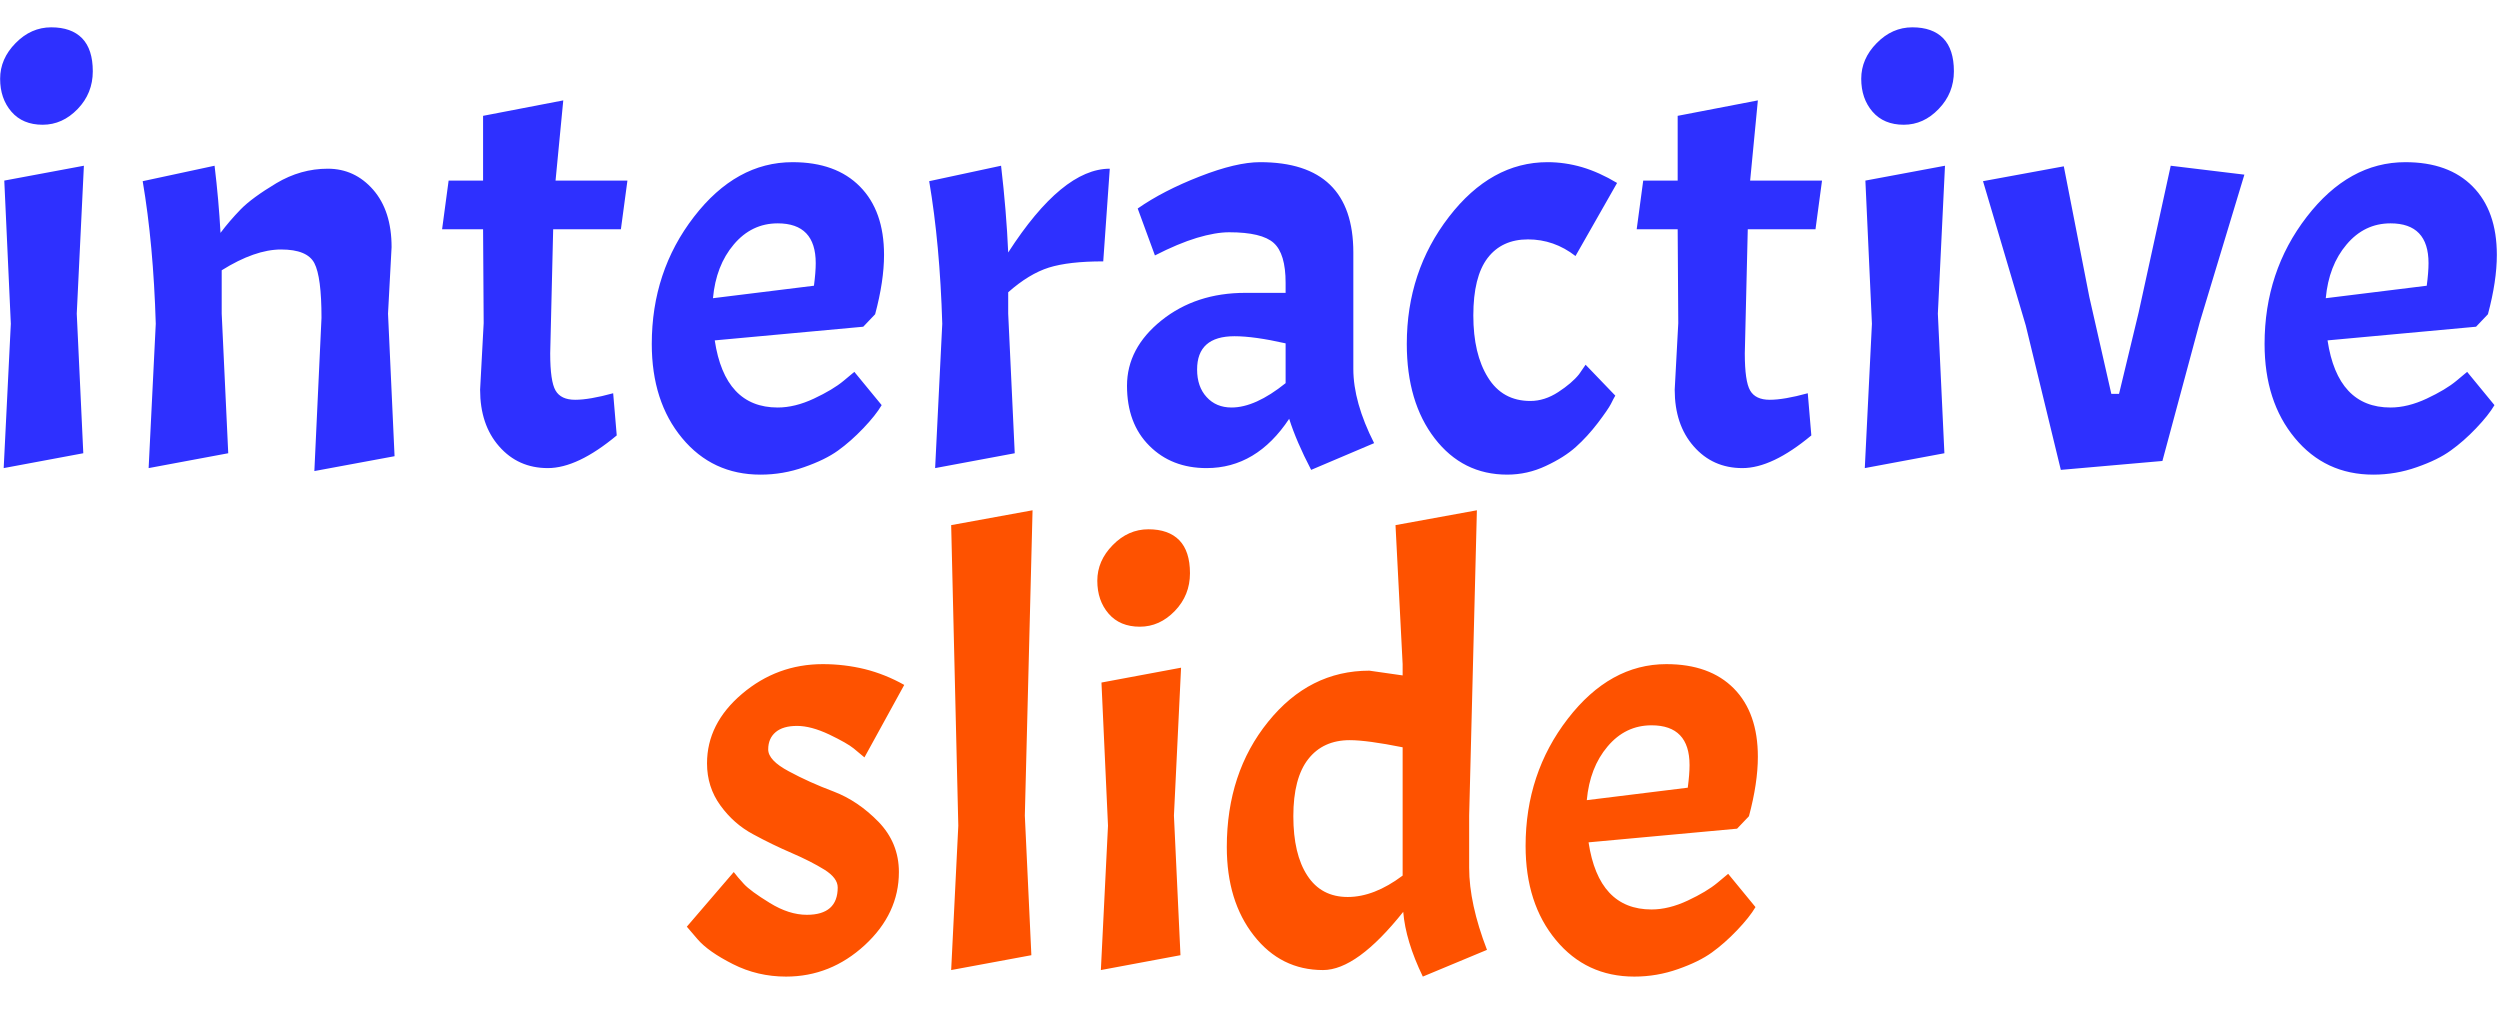 <svg xmlns="http://www.w3.org/2000/svg" version="1.1" xmlns:xlink="http://www.w3.org/1999/xlink" xmlns:svgjs="http://svgjs.dev/svgjs" width="1500" height="606" viewBox="0 0 1500 606"><g transform="matrix(1,0,0,1,-0.909,-1.825)"><svg viewBox="0 0 396 160" data-background-color="#ffffff" preserveAspectRatio="xMidYMid meet" height="606" width="1500" xmlns="http://www.w3.org/2000/svg" xmlns:xlink="http://www.w3.org/1999/xlink"><g id="tight-bounds" transform="matrix(1,0,0,1,0.24,0.482)"><svg viewBox="0 0 395.52 159.036" height="159.036" width="395.52"><g><svg viewBox="0 0 395.52 159.036" height="159.036" width="395.52"><g><svg viewBox="0 0 395.52 159.036" height="159.036" width="395.52"><g><svg viewBox="0 0 395.52 159.036" height="159.036" width="395.52"><g id="textblocktransform"><svg viewBox="0 0 395.52 159.036" height="159.036" width="395.52" id="textblock"><g><svg viewBox="0 0 395.52 159.036" height="159.036" width="395.52"><g transform="matrix(1,0,0,1,0,0)"><svg width="395.52" viewBox="2.55 -37.1 210.15 79.9" height="159.036" data-palette-color="#2e30ff"><svg></svg><svg></svg><g class="wordmark-text-0" data-fill-palette-color="primary" id="text-0"><path d="M2.9-24.2l6.7-1.25-0.6 12.45 0.55 11.75-6.7 1.25 0.6-12.15zM2.55-32.77c0-1.12 0.433-2.12 1.3-3 0.867-0.887 1.867-1.33 3-1.33 1.133 0 2 0.307 2.6 0.92 0.6 0.62 0.9 1.547 0.9 2.78 0 1.233-0.423 2.29-1.27 3.17-0.853 0.887-1.837 1.33-2.95 1.33-1.12 0-1.997-0.367-2.63-1.1-0.633-0.733-0.95-1.657-0.95-2.77zM29.6-12.65c0-2.3-0.2-3.833-0.6-4.6-0.4-0.767-1.333-1.15-2.8-1.15-1.467 0-3.133 0.583-5 1.75v0 3.65l0.55 11.75-6.7 1.25 0.6-12.15c-0.133-4.467-0.5-8.467-1.1-12v0l6.05-1.3c0.233 1.933 0.4 3.817 0.5 5.65v0c0.5-0.667 1.067-1.327 1.7-1.98 0.633-0.647 1.633-1.38 3-2.2 1.367-0.813 2.81-1.22 4.33-1.22 1.513 0 2.787 0.59 3.82 1.77 1.033 1.187 1.55 2.797 1.55 4.83v0l-0.3 5.6 0.55 12-6.75 1.25zM40.3-24.2h2.9v-5.45l6.75-1.3-0.65 6.75h6.05l-0.55 4.1h-5.7l-0.25 10.45c0 1.567 0.15 2.607 0.45 3.12 0.3 0.52 0.85 0.78 1.65 0.78 0.8 0 1.867-0.183 3.2-0.55v0l0.3 3.55c-2.2 1.833-4.133 2.75-5.8 2.75-1.667 0-3.033-0.61-4.1-1.83-1.067-1.213-1.6-2.803-1.6-4.77v0l0.3-5.6-0.05-7.9h-3.45zM68-5.1v0c0.967 0 1.983-0.25 3.05-0.75 1.067-0.5 1.9-1 2.5-1.5v0l0.9-0.75 2.3 2.8c-0.333 0.567-0.85 1.217-1.55 1.95-0.7 0.733-1.407 1.357-2.12 1.87-0.72 0.52-1.673 0.987-2.86 1.4-1.18 0.42-2.403 0.63-3.67 0.63v0c-2.7 0-4.9-1.027-6.6-3.08-1.7-2.047-2.55-4.687-2.55-7.92v0c0-4.067 1.183-7.633 3.55-10.7 2.367-3.067 5.133-4.6 8.3-4.6v0c2.433 0 4.323 0.683 5.67 2.05 1.353 1.367 2.03 3.283 2.03 5.75v0c0 1.467-0.25 3.133-0.75 5v0l-1 1.05-12.5 1.15c0.567 3.767 2.333 5.65 5.3 5.65zM68-20.6v0c-1.467 0-2.7 0.593-3.7 1.78-1 1.18-1.583 2.687-1.75 4.52v0l8.5-1.05c0.1-0.767 0.15-1.4 0.15-1.9v0c0-2.233-1.067-3.35-3.2-3.35zM80.75-24.15v0l6.05-1.3c0.3 2.567 0.5 5 0.6 7.3v0c3.033-4.7 5.883-7.05 8.55-7.05v0l-0.55 7.8c-1.933 0-3.457 0.173-4.57 0.52-1.12 0.353-2.263 1.047-3.43 2.08v0 1.8l0.55 11.75-6.7 1.25 0.6-12.15c-0.133-4.467-0.5-8.467-1.1-12zM104.1 0c-1.967 0-3.573-0.627-4.82-1.88-1.253-1.247-1.88-2.93-1.88-5.05 0-2.113 0.967-3.947 2.9-5.5 1.933-1.547 4.283-2.32 7.05-2.32v0h3.4v-0.85c0-1.633-0.333-2.75-1-3.35-0.667-0.6-1.917-0.9-3.75-0.9v0c-0.767 0-1.673 0.157-2.72 0.47-1.053 0.32-2.23 0.813-3.53 1.48v0l-1.45-3.95c1.433-1 3.177-1.9 5.23-2.7 2.047-0.8 3.737-1.2 5.07-1.2v0c5.233 0 7.85 2.533 7.85 7.6v0 9.8c0 1.867 0.583 3.95 1.75 6.25v0l-5.3 2.25c-0.833-1.6-1.45-3.033-1.85-4.3v0c-1.833 2.767-4.15 4.15-6.95 4.15zM106.2-5.1v0c1.333 0 2.85-0.683 4.55-2.05v0-3.35c-1.767-0.4-3.2-0.6-4.3-0.6v0c-2.1 0-3.15 0.933-3.15 2.8v0c0 0.967 0.267 1.74 0.8 2.32 0.533 0.587 1.233 0.88 2.1 0.88zM131.15-19.25c-1.467 0-2.6 0.523-3.4 1.57-0.8 1.053-1.2 2.663-1.2 4.83 0 2.167 0.41 3.907 1.23 5.22 0.813 1.32 2.003 1.98 3.57 1.98v0c0.8 0 1.583-0.25 2.35-0.75 0.767-0.5 1.35-1 1.75-1.5v0l0.55-0.8 2.5 2.6c-0.1 0.167-0.223 0.4-0.37 0.7-0.153 0.3-0.52 0.833-1.1 1.6-0.587 0.767-1.203 1.44-1.85 2.02-0.653 0.587-1.497 1.12-2.53 1.6-1.033 0.487-2.117 0.73-3.25 0.73v0c-2.5 0-4.533-1.017-6.1-3.05-1.567-2.033-2.35-4.683-2.35-7.95v0c0-4.067 1.183-7.633 3.55-10.7 2.367-3.067 5.133-4.6 8.3-4.6v0c0.967 0 1.933 0.14 2.9 0.42 0.967 0.287 1.95 0.73 2.95 1.33v0l-3.5 6.15c-1.2-0.933-2.533-1.4-4-1.4zM140.85-24.2h2.9v-5.45l6.75-1.3-0.65 6.75h6.05l-0.55 4.1h-5.7l-0.25 10.45c0 1.567 0.15 2.607 0.45 3.12 0.3 0.52 0.85 0.78 1.65 0.78 0.8 0 1.867-0.183 3.2-0.55v0l0.3 3.55c-2.2 1.833-4.133 2.75-5.8 2.75-1.667 0-3.033-0.61-4.1-1.83-1.067-1.213-1.6-2.803-1.6-4.77v0l0.3-5.6-0.05-7.9h-3.45zM159.55-24.2l6.7-1.25-0.6 12.45 0.55 11.75-6.7 1.25 0.6-12.15zM159.2-32.77c0-1.12 0.433-2.12 1.3-3 0.867-0.887 1.867-1.33 3-1.33 1.133 0 2 0.307 2.6 0.92 0.6 0.62 0.9 1.547 0.9 2.78 0 1.233-0.427 2.29-1.28 3.17-0.847 0.887-1.827 1.33-2.94 1.33-1.12 0-1.997-0.367-2.63-1.1-0.633-0.733-0.95-1.657-0.95-2.77zM178.4-14.4l1.85 8.15h0.65l1.65-6.85 2.7-12.35 6.2 0.75-3.75 12.4-3.15 11.7-8.55 0.75-2.95-12.15-3.6-12.15 6.8-1.25zM203.75-5.1v0c0.967 0 1.983-0.25 3.05-0.75 1.067-0.5 1.9-1 2.5-1.5v0l0.9-0.75 2.3 2.8c-0.333 0.567-0.85 1.217-1.55 1.95-0.7 0.733-1.41 1.357-2.13 1.87-0.713 0.52-1.663 0.987-2.85 1.4-1.18 0.42-2.403 0.63-3.67 0.63v0c-2.7 0-4.9-1.027-6.6-3.08-1.7-2.047-2.55-4.687-2.55-7.92v0c0-4.067 1.183-7.633 3.55-10.7 2.367-3.067 5.133-4.6 8.3-4.6v0c2.433 0 4.323 0.683 5.67 2.05 1.353 1.367 2.03 3.283 2.03 5.75v0c0 1.467-0.25 3.133-0.75 5v0l-1 1.05-12.5 1.15c0.567 3.767 2.333 5.65 5.3 5.65zM203.75-20.6v0c-1.467 0-2.7 0.593-3.7 1.78-1 1.18-1.583 2.687-1.75 4.52v0l8.5-1.05c0.1-0.767 0.15-1.4 0.15-1.9v0c0-2.233-1.067-3.35-3.2-3.35z" fill="#2e30ff" fill-rule="nonzero" stroke="none" stroke-width="1" stroke-linecap="butt" stroke-linejoin="miter" stroke-miterlimit="10" stroke-dasharray="" stroke-dashoffset="0" font-family="none" font-weight="none" font-size="none" text-anchor="none" style="mix-blend-mode: normal" data-fill-palette-color="primary" opacity="1"></path><path d="M70.45 37.6v0c1.733 0 2.6-0.767 2.6-2.3v0c0-0.533-0.373-1.033-1.12-1.5-0.753-0.467-1.67-0.933-2.75-1.4-1.087-0.467-2.17-0.993-3.25-1.58-1.087-0.58-2.003-1.387-2.75-2.42-0.753-1.033-1.13-2.217-1.13-3.55v0c0-2.233 0.983-4.183 2.95-5.85 1.967-1.667 4.233-2.5 6.8-2.5v0c1.2 0 2.377 0.14 3.53 0.42 1.147 0.287 2.253 0.73 3.32 1.33v0l-3.35 6.1c-0.233-0.2-0.533-0.45-0.9-0.75-0.367-0.3-1.057-0.693-2.07-1.18-1.02-0.48-1.92-0.72-2.7-0.72-0.787 0-1.387 0.173-1.8 0.52-0.42 0.353-0.63 0.84-0.63 1.46 0 0.613 0.577 1.227 1.73 1.84 1.147 0.62 2.403 1.187 3.77 1.7 1.367 0.52 2.627 1.37 3.78 2.55 1.147 1.187 1.72 2.597 1.72 4.23v0c0 2.333-0.957 4.383-2.87 6.15-1.92 1.767-4.13 2.65-6.63 2.65v0c-1.6 0-3.09-0.35-4.47-1.05-1.387-0.7-2.38-1.4-2.98-2.1v0l-0.9-1.05 3.95-4.6c0.2 0.267 0.483 0.6 0.85 1 0.367 0.4 1.093 0.933 2.18 1.6 1.08 0.667 2.12 1 3.12 1zM82.6 4.8l6.85-1.25-0.65 25.7 0.55 11.75-6.75 1.25 0.6-12.15zM95.25 18.05l6.7-1.25-0.6 12.45 0.55 11.75-6.7 1.25 0.6-12.15zM94.9 9.48c0-1.12 0.433-2.12 1.3-3 0.867-0.887 1.867-1.33 3-1.33 1.133 0 2 0.307 2.6 0.92 0.6 0.62 0.9 1.547 0.9 2.78 0 1.233-0.423 2.29-1.27 3.17-0.853 0.887-1.837 1.33-2.95 1.33-1.12 0-1.997-0.367-2.63-1.1-0.633-0.733-0.95-1.657-0.95-2.77zM120.65 37.35v0c-2.6 3.267-4.85 4.9-6.75 4.9v0c-2.367 0-4.307-0.967-5.82-2.9-1.52-1.933-2.28-4.417-2.28-7.45v0c0-4.167 1.16-7.683 3.48-10.55 2.313-2.867 5.153-4.3 8.52-4.3v0l2.8 0.4v-0.95l-0.6-11.7 6.85-1.25-0.65 25.7v4.4c0 2 0.5 4.3 1.5 6.9v0l-5.4 2.25c-0.967-2-1.517-3.817-1.65-5.45zM111.4 29.3c0 2.133 0.393 3.8 1.18 5 0.78 1.2 1.913 1.8 3.4 1.8 1.48 0 3.02-0.6 4.62-1.8v0-10.8c-2-0.4-3.483-0.6-4.45-0.6v0c-1.5 0-2.667 0.533-3.5 1.6-0.833 1.067-1.25 2.667-1.25 4.8zM141.55 37.15v0c0.967 0 1.983-0.25 3.05-0.75 1.067-0.5 1.9-1 2.5-1.5v0l0.9-0.75 2.3 2.8c-0.333 0.567-0.85 1.217-1.55 1.95-0.7 0.733-1.407 1.357-2.12 1.87-0.72 0.52-1.67 0.987-2.85 1.4-1.187 0.42-2.413 0.63-3.68 0.63v0c-2.7 0-4.9-1.027-6.6-3.08-1.7-2.047-2.55-4.687-2.55-7.92v0c0-4.067 1.183-7.633 3.55-10.7 2.367-3.067 5.133-4.6 8.3-4.6v0c2.433 0 4.327 0.683 5.68 2.05 1.347 1.367 2.02 3.283 2.02 5.75v0c0 1.467-0.25 3.133-0.75 5v0l-1 1.05-12.5 1.15c0.567 3.767 2.333 5.65 5.3 5.65zM141.55 21.65v0c-1.467 0-2.7 0.593-3.7 1.78-1 1.18-1.583 2.687-1.75 4.52v0l8.5-1.05c0.1-0.767 0.15-1.4 0.15-1.9v0c0-2.233-1.067-3.35-3.2-3.35z" fill="#fe5200" fill-rule="nonzero" stroke="none" stroke-width="1" stroke-linecap="butt" stroke-linejoin="miter" stroke-miterlimit="10" stroke-dasharray="" stroke-dashoffset="0" font-family="none" font-weight="none" font-size="none" text-anchor="none" style="mix-blend-mode: normal" data-fill-palette-color="accent" opacity="1"></path></g></svg></g></svg></g></svg></g></svg></g><g></g></svg></g></svg></g><defs></defs></svg><rect width="395.52" height="159.036" fill="none" stroke="none" visibility="hidden"></rect></g></svg></g></svg>